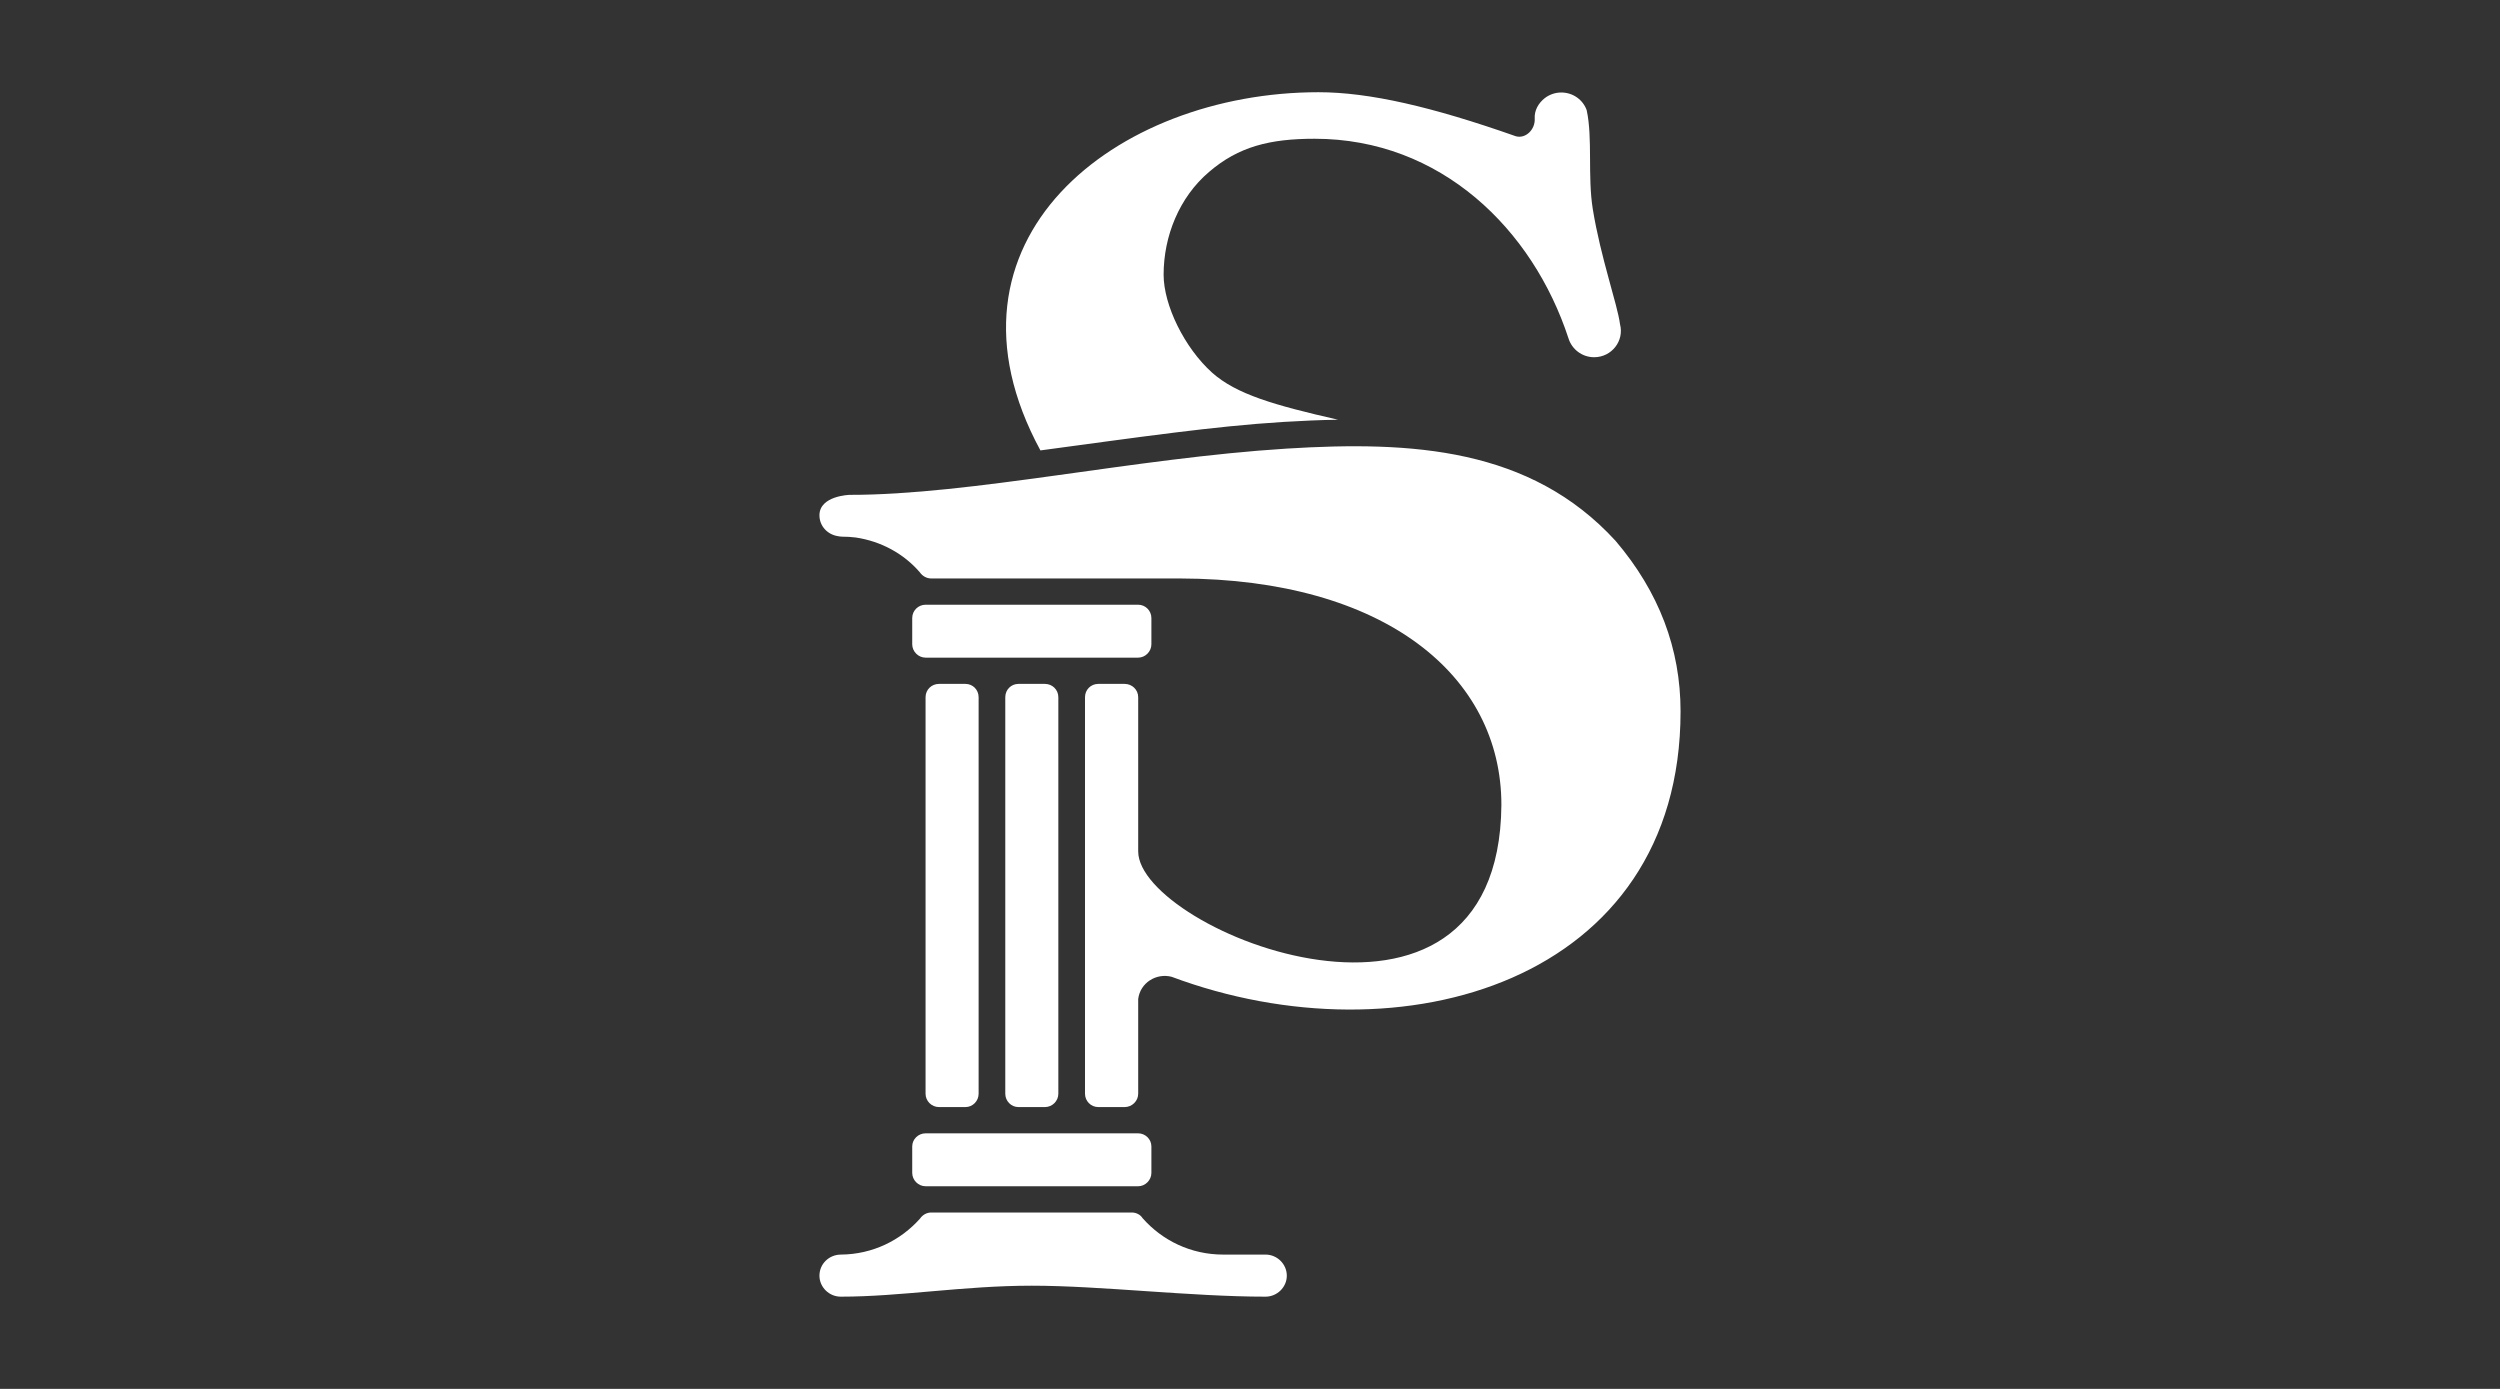 <?xml version="1.0" encoding="UTF-8"?>
<!DOCTYPE svg PUBLIC "-//W3C//DTD SVG 1.1//EN" "http://www.w3.org/Graphics/SVG/1.1/DTD/svg11.dtd">
<!-- Creator: CorelDRAW 2018 (64-Bit) -->
<svg xmlns="http://www.w3.org/2000/svg" xml:space="preserve" width="180px" height="100px" version="1.1" style="shape-rendering:geometricPrecision; text-rendering:geometricPrecision; image-rendering:optimizeQuality; fill-rule:evenodd; clip-rule:evenodd"
viewBox="0 0 180 100"
 xmlns:xlink="http://www.w3.org/1999/xlink">
 <rect x="0" y="0" width="180" height="100" fill="#333333" stroke="none"/>
 <defs>
  <style type="text/css">
   <![CDATA[
    .fil0 {fill:none}
    .fil1 {fill:white}
   ]]>
  </style>
 </defs>
 <g id="Layer_x0020_1">
  <rect class="fil0" width="180.01" height="100"/>
  <path class="fil1" d="M108.1 57.96c-0.16,19.57 -26.15,9.07 -26.15,3.34l0 -11.1c0,-0.54 -0.44,-0.96 -0.98,-0.96l-1.89 0c-0.54,0 -0.96,0.42 -0.96,0.96l0 28.55c0,0.52 0.42,0.96 0.96,0.96l1.89 0c0.54,0 0.98,-0.44 0.98,-0.96l0 -6.82c0.14,-1.16 1.29,-1.89 2.41,-1.6 16.51,6.17 36.64,0.38 36.64,-19.11 0,-4.51 -1.55,-8.6 -4.68,-12.28 -6.14,-6.7 -14.66,-7.2 -23.69,-6.64 -10.98,0.69 -22.71,3.34 -31.46,3.33 0,0 -2.17,0.06 -2.17,1.47 0,0.78 0.58,1.38 1.31,1.5 0.1,0.02 0.22,0.04 0.32,0.04 0.34,0 0.66,0.02 0.98,0.06 1.83,0.27 3.47,1.17 4.62,2.51 0.18,0.26 0.48,0.44 0.82,0.44l0.04 0c6.14,0 11.74,0 17.88,0 14.74,0.04 23.13,7.01 23.13,16.3l0 0.01zm-20.83 -31.13c-1.99,-1.79 -3.49,-4.86 -3.49,-7.05 0,-2.77 1.12,-5.57 3.27,-7.4 2.13,-1.83 4.39,-2.39 7.6,-2.39 9.09,0 15.71,6.52 18.28,14.37 0.24,0.78 0.97,1.36 1.85,1.36 1.26,0 2.18,-1.18 1.86,-2.38 -0.18,-1.41 -1.4,-4.82 -1.96,-8.29 -0.38,-2.35 0,-5.12 -0.44,-7.12 -0.26,-0.73 -0.97,-1.27 -1.83,-1.27 -0.42,0 -0.84,0.14 -1.18,0.4 -0.46,0.36 -0.77,0.89 -0.73,1.49 0.04,0.78 -0.66,1.46 -1.36,1.26 -6.02,-2.12 -10.55,-3.17 -14.21,-3.17 -14.6,0 -28.23,10.64 -20.02,25.79 3.23,-0.43 6.46,-0.89 9.71,-1.29 2.59,-0.32 5.18,-0.6 7.77,-0.76 1.32,-0.08 2.64,-0.14 3.95,-0.16 -4.6,-1.05 -7.32,-1.83 -9.07,-3.39l0 0zm-5.01 60.87c-0.15,-0.24 -0.45,-0.4 -0.77,-0.4l-14.44 0c-0.34,0 -0.63,0.18 -0.81,0.44 -1.4,1.57 -3.41,2.57 -5.69,2.59 -0.85,0 -1.55,0.66 -1.55,1.52 0,0.83 0.7,1.51 1.53,1.51 4.35,0 8.82,-0.79 13.76,-0.79 4.94,0 11.46,0.79 16.83,0.79 0.83,0 1.53,-0.68 1.53,-1.51 0,-0.84 -0.7,-1.52 -1.53,-1.52l-3.05 0c-2.32,0 -4.39,-1.01 -5.81,-2.63l0 0zm0.64 -5.16c0,-0.52 -0.44,-0.94 -0.95,-0.94l-15.31 0c-0.52,0 -0.96,0.42 -0.96,0.94l0 1.91c0,0.52 0.44,0.96 0.96,0.96l15.31 0c0.51,0 0.95,-0.44 0.95,-0.96l0 -1.91zm-0.95 -39l-15.31 0c-0.52,0 -0.96,0.42 -0.96,0.96l0 1.89c0,0.52 0.44,0.96 0.96,0.96l15.31 0c0.51,0 0.95,-0.44 0.95,-0.96l0 -1.89c0,-0.54 -0.44,-0.96 -0.95,-0.96zm-11.49 35.21l0 -28.55c0,-0.54 -0.42,-0.96 -0.95,-0.96l-1.9 0c-0.54,0 -0.97,0.42 -0.97,0.96l0 28.55c0,0.52 0.43,0.96 0.97,0.96l1.9 0c0.53,0 0.95,-0.44 0.95,-0.96zm5.74 0l0 -28.55c0,-0.54 -0.43,-0.96 -0.97,-0.96l-1.9 0c-0.53,0 -0.95,0.42 -0.95,0.96l0 28.55c0,0.52 0.42,0.96 0.95,0.96l1.9 0c0.54,0 0.97,-0.44 0.97,-0.96z"/>
 </g>
</svg>

